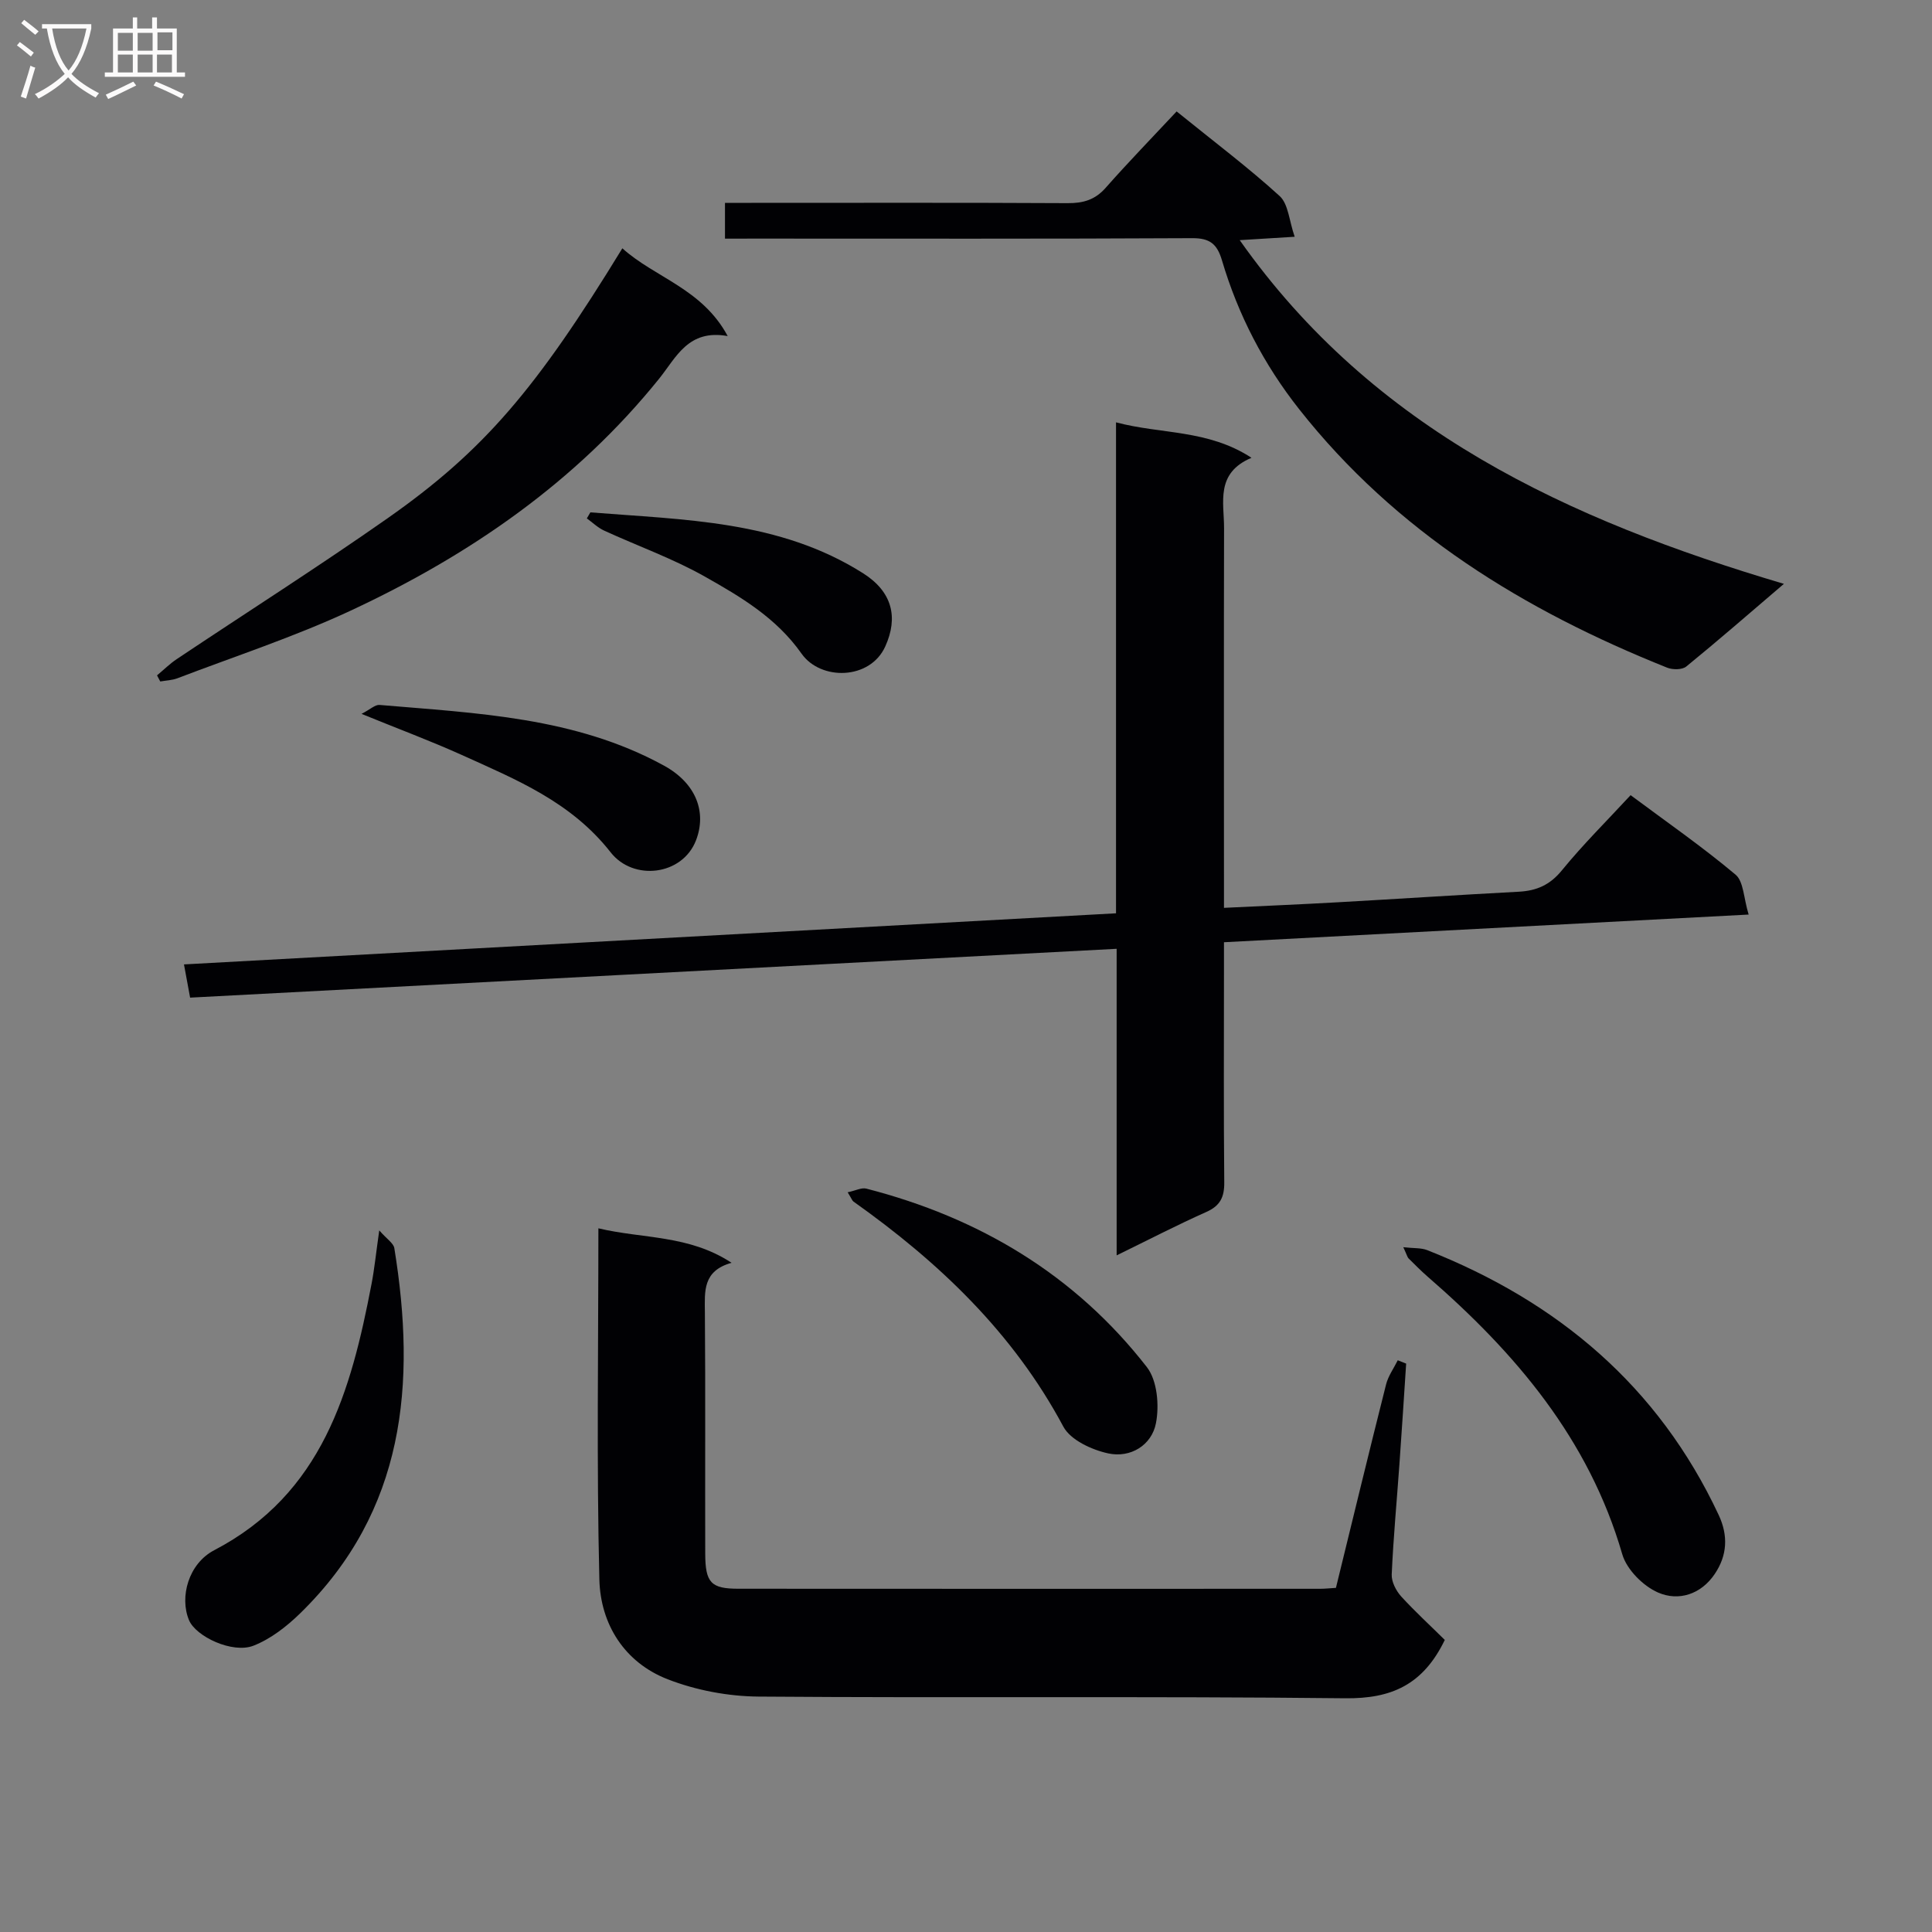 <svg enable-background="new 0 0 400 400" viewBox="0 0 400 400" xmlns="http://www.w3.org/2000/svg"><rect x="0" y="0" width="400" height="400" fill="#808080" stroke="none"/><g fill="#010104"><path d="m337.6 164.63c7.47 5.56 14.86 10.69 21.72 16.45 1.69 1.41 1.67 4.86 2.72 8.27-36.75 1.94-72.38 3.82-108.63 5.73v6.71c0 14.33-.08 28.67.06 43 .03 3.07-.84 4.86-3.73 6.14-6.03 2.69-11.9 5.73-18.55 8.98 0-21.42 0-42.11 0-63.47-64.22 3.39-127.88 6.74-191.83 10.11-.43-2.35-.78-4.25-1.27-6.88 64.31-3.53 128.45-7.04 192.97-10.58 0-34.08 0-67.52 0-101.65 9.36 2.5 18.98 1.43 28.05 7.34-7.52 3.18-5.67 9.22-5.68 14.58-.06 24-.02 48-.02 71.99v6.61c8.24-.4 15.97-.72 23.69-1.16 12.46-.7 24.9-1.52 37.36-2.18 3.68-.2 6.43-1.39 8.9-4.41 4.38-5.37 9.35-10.29 14.24-15.58z"/><path d="m299.13 339.53c-4.52 9.34-11.1 12.18-20.59 12.08-40.49-.45-80.98-.04-121.47-.35-6.31-.05-12.95-1.3-18.82-3.58-8.98-3.49-13.93-11.42-14.16-20.68-.59-23.95-.2-47.93-.2-72.69 9.26 2.2 18.74 1.33 27.57 7.14-5.99 1.67-5.56 5.9-5.52 10.24.13 16.66.02 33.33.07 49.99.02 6 1.19 7.25 6.85 7.25 40.16.03 80.31.02 120.47.01.98 0 1.96-.11 3.26-.19 3.46-14.13 6.85-28.14 10.38-42.11.44-1.76 1.6-3.35 2.42-5.01.58.23 1.16.46 1.74.69-.46 6.92-.89 13.85-1.39 20.77-.54 7.63-1.26 15.24-1.6 22.88-.07 1.51.9 3.39 1.97 4.57 2.96 3.23 6.22 6.21 9.02 8.99z"/><path d="m150.1 49.41c0-2.87 0-4.83 0-7.41h5.48c21.82 0 43.65-.06 65.47.06 3.22.02 5.67-.68 7.87-3.18 4.73-5.36 9.72-10.49 14.69-15.81 7.79 6.31 14.84 11.61 21.33 17.52 1.8 1.64 1.95 5.08 3.11 8.43-4.44.27-7.65.47-11.38.7 27.71 39.32 67.95 57.9 112.67 71.16-7.35 6.28-13.7 11.81-20.22 17.12-.85.69-2.81.69-3.94.24-29.62-11.84-56.16-28.1-76.22-53.54-7.28-9.23-12.63-19.52-15.96-30.78-1.01-3.42-2.51-4.63-6.19-4.61-30.15.16-60.3.09-90.46.09-1.95.01-3.9.01-6.25.01z"/><path d="m32.51 139.83c1.37-1.14 2.65-2.42 4.13-3.4 14.51-9.7 29.24-19.06 43.52-29.07 20.04-14.04 30.9-26.87 48.69-55.95 6.77 6.1 16.52 8.33 21.81 18.17-8.19-1.48-10.65 4.42-14.19 8.82-17.28 21.45-39.37 36.63-64.05 48.11-11.56 5.37-23.76 9.36-35.69 13.92-1.11.42-2.36.45-3.55.66-.22-.43-.44-.84-.67-1.26z"/><path d="m290.54 258.22c2.19.25 3.7.11 4.96.61 27.02 10.66 47.84 28.15 60.33 54.82 2.01 4.28 1.78 8.38-.8 12.21-2.85 4.25-7.5 5.71-11.74 3.86-3.1-1.35-6.5-4.76-7.42-7.94-6.91-23.84-22.09-41.67-40.3-57.47-1.38-1.2-2.66-2.51-3.96-3.79-.21-.21-.28-.58-1.07-2.3z"/><path d="m78.52 254.74c1.58 1.81 2.95 2.65 3.12 3.67 4.56 28.04 2.25 54.4-19.5 75.62-2.79 2.72-6.11 5.31-9.68 6.7-4.33 1.68-11.92-1.9-13.33-5.3-1.99-4.76-.12-11.69 5.23-14.48 22.41-11.7 28.31-32.9 32.57-55.16.59-3.07.9-6.2 1.59-11.05z"/><path d="m175.5 246.85c1.63-.34 2.86-1.01 3.86-.76 23.37 6.01 43.2 17.82 58.09 36.96 2.15 2.77 2.59 7.91 1.88 11.59-.87 4.57-5.26 7.27-9.89 6.27-3.41-.74-7.81-2.77-9.29-5.55-10.4-19.45-25.77-34.05-43.45-46.59-.24-.17-.35-.53-1.2-1.92z"/><path d="m74.85 147.8c1.81-.93 2.81-1.93 3.73-1.85 20.14 1.72 40.5 2.5 58.85 12.54 6.75 3.69 8.91 9.69 6.67 15.49-2.81 7.29-12.96 8.5-17.67 2.49-8.19-10.46-19.55-15.06-30.84-20.17-6.43-2.9-13.05-5.36-20.74-8.5z"/><path d="m122.23 106.08c19.39 1.56 39.13 1.63 56.45 12.6 6.08 3.84 7.33 9.16 4.6 15.17-3.15 6.95-13.35 7.11-17.32 1.49-5.24-7.44-12.6-11.77-20.04-15.97-6.62-3.74-13.89-6.32-20.83-9.51-1.31-.6-2.4-1.67-3.59-2.53.25-.41.49-.83.73-1.25z"/></g><path d="m6.4 11.7c-1-.8-1.9-1.6-2.9-2.3l.6-.7c.9.7 1.9 1.4 2.9 2.2zm-2.1 8.3c.7-2.1 1.4-4.2 2-6.4.2.1.6.3 1 .4-.7 2.3-1.3 4.4-1.9 6.4zm3-12.8c-1.1-.9-2.1-1.7-2.9-2.4l.6-.7c1 .8 2 1.5 3 2.4zm1.4-1.3v-.9h10.2v.9c-.9 4.2-2.3 7.3-4.1 9.4 1.3 1.4 3.2 2.7 5.7 4-.2.2-.4.5-.7.9-2.5-1.4-4.4-2.7-5.7-4.2-1.4 1.5-3.5 3-6.1 4.4 0 0 0 0-.1-.1-.3-.4-.5-.7-.7-.8 2.7-1.3 4.7-2.8 6.2-4.2-1.8-2.2-3-5.3-3.7-9.4zm9.2 0h-7.1c.6 3.8 1.7 6.7 3.4 8.7 1.7-2 2.9-4.8 3.7-8.7z" fill="#fbfafa"/><path d="m31.6 3.6h.9v2.3h4.1v9.1h1.7v.9h-16.6v-.9h1.7v-9.1h4.1v-2.3h.9v2.3h3.1v-2.3zm-4 13.3.6.8c-1.9.9-3.8 1.9-5.8 2.8-.2-.3-.3-.6-.5-.9 2-.9 3.9-1.8 5.7-2.7zm-3.2-10.1v3.7h3.1v-3.7zm0 4.5v3.7h3.1v-3.7zm4.1-4.5v3.7h3.1v-3.7zm0 4.5v3.7h3.1v-3.7zm9.1 9.1c-2.1-1.1-4.1-2-5.8-2.7l.5-.8c2.2.9 4.1 1.8 5.8 2.6zm-1.9-13.7h-3.1v3.7h3.1v-3.6zm-3.2 4.6v3.7h3.1v-3.7z" fill="#fbfafa"/></svg>